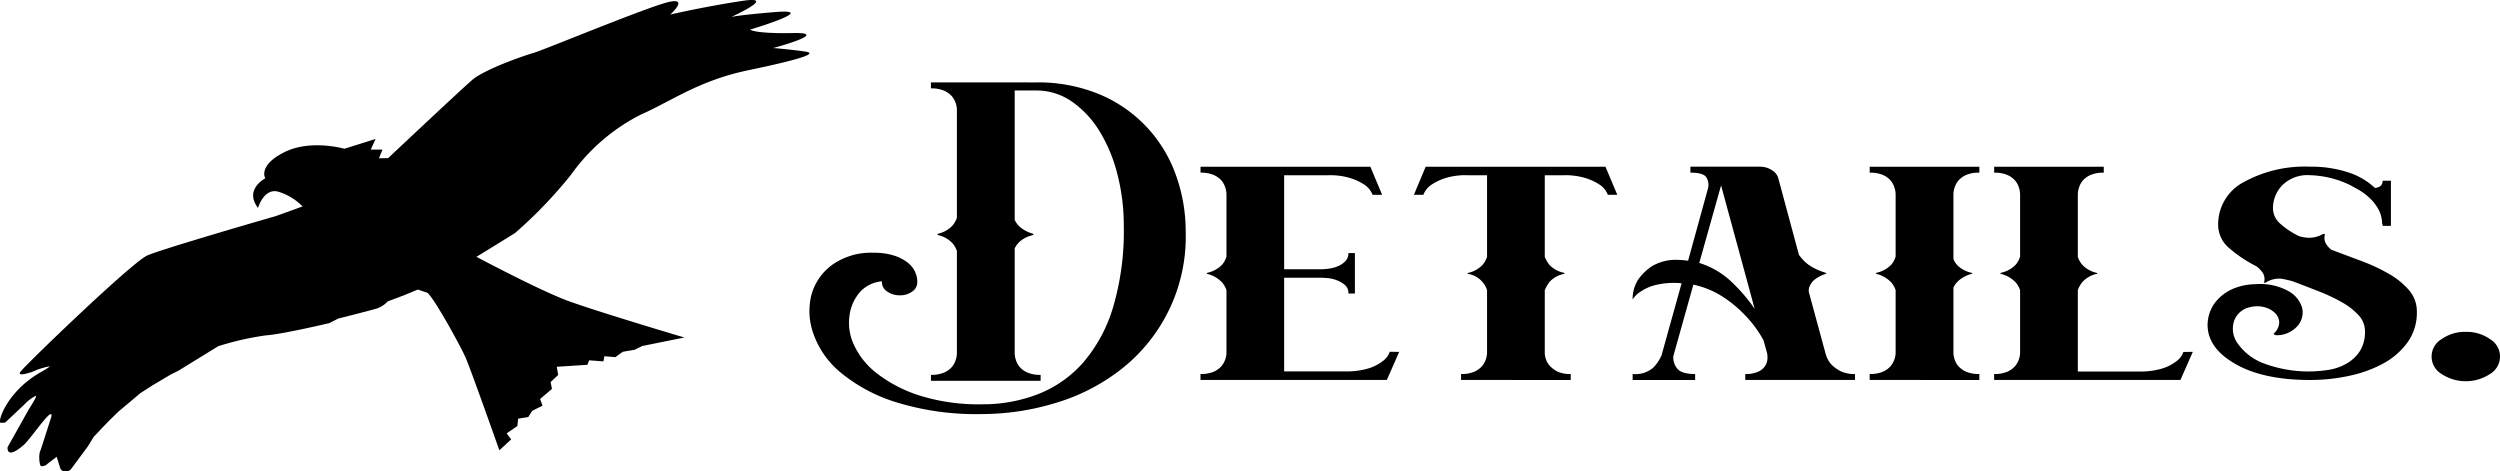 <svg xmlns="http://www.w3.org/2000/svg" width="263.247" height="49.644" viewBox="0 0 263.247 49.644">
  <g id="sec4_title" transform="translate(-127.229 0)">
    <g id="Group_624" data-name="Group 624">
      <path id="Path_2590" data-name="Path 2590" d="M471.722,26.287a14.414,14.414,0,0,1,7.917,8.538,17.453,17.453,0,0,1,.993,5.827,17.714,17.714,0,0,1-6.892,14.588,20.843,20.843,0,0,1-6.892,3.5,26.732,26.732,0,0,1-7.637,1.143,28.548,28.548,0,0,1-9.1-1.255,17.1,17.1,0,0,1-5.836-3.137,9.3,9.3,0,0,1-2.856-4.1,7.021,7.021,0,0,1-.186-4.1,5.808,5.808,0,0,1,2.2-3.137,7.063,7.063,0,0,1,4.346-1.255,6.775,6.775,0,0,1,2.2.314,4.481,4.481,0,0,1,1.427.762,2.623,2.623,0,0,1,.745.963,2.5,2.5,0,0,1,.217.964v.135a1.17,1.17,0,0,1-.528.941,2.137,2.137,0,0,1-1.335.4,2.171,2.171,0,0,1-1.3-.4,1.154,1.154,0,0,1-.558-.941v-.135a3.6,3.6,0,0,0-2.2,1.009,4.645,4.645,0,0,0-1.211,2.577,5.435,5.435,0,0,0,.466,3.115,8.051,8.051,0,0,0,2.453,3.025,14.518,14.518,0,0,0,4.47,2.308,20.771,20.771,0,0,0,6.581.919,16.1,16.1,0,0,0,5.836-1.053A12.252,12.252,0,0,0,469.8,54.5a15.8,15.8,0,0,0,3.167-5.8,28.343,28.343,0,0,0,1.148-8.628,21.746,21.746,0,0,0-.652-5.356,16.252,16.252,0,0,0-1.862-4.549A10.428,10.428,0,0,0,468.68,27a6.54,6.54,0,0,0-3.819-1.188h-2.235V39.44a2.275,2.275,0,0,0,.528.717,3.457,3.457,0,0,0,1.334.717q.248.09,0,.179a3.107,3.107,0,0,0-1.334.672,2.283,2.283,0,0,0-.528.717v11.07a2.36,2.36,0,0,0,.124.672,2.131,2.131,0,0,0,.4.74,2.273,2.273,0,0,0,.807.582,3.319,3.319,0,0,0,1.4.247v.628H453.809v-.628a3.331,3.331,0,0,0,1.4-.247,2.288,2.288,0,0,0,.807-.582,2.137,2.137,0,0,0,.4-.74,2.391,2.391,0,0,0,.124-.672v-10.8a2.566,2.566,0,0,0-.435-.784,2.907,2.907,0,0,0-1.49-.874q-.249-.089,0-.179a2.9,2.9,0,0,0,1.49-.874,2.562,2.562,0,0,0,.435-.784V27.788a2.3,2.3,0,0,0-.528-1.367,2.3,2.3,0,0,0-.807-.583,3.342,3.342,0,0,0-1.4-.247v-.628H464.8a16.81,16.81,0,0,1,6.923,1.323" transform="translate(-228.551 -16.283)"/>
      <path id="Path_2591" data-name="Path 2591" d="M547.4,69.978l-1.3,2.958h-19.62v-.628a3.334,3.334,0,0,0,1.4-.246,2.294,2.294,0,0,0,.807-.583,2.31,2.31,0,0,0,.527-1.367V63.48a2.566,2.566,0,0,0-.434-.785,3.181,3.181,0,0,0-1.552-.919q-.187,0,0-.135a2.96,2.96,0,0,0,1.552-.874,2.375,2.375,0,0,0,.434-.829V53.351a2.383,2.383,0,0,0-.124-.672,2.139,2.139,0,0,0-.4-.74,2.3,2.3,0,0,0-.807-.583,3.345,3.345,0,0,0-1.4-.246v-.628h17.882l1.241,2.958H544.6a2.352,2.352,0,0,0-.807-1.031,5.957,5.957,0,0,0-1.427-.695,7.273,7.273,0,0,0-2.422-.336h-4.657v9.9h3.973a6.1,6.1,0,0,0,.746-.067,3.761,3.761,0,0,0,.931-.247,2.4,2.4,0,0,0,.776-.515,1.172,1.172,0,0,0,.342-.874h.683v4.258h-.683a1.108,1.108,0,0,0-.373-.9,2.937,2.937,0,0,0-.838-.493,3.546,3.546,0,0,0-.931-.224q-.466-.044-.715-.045h-3.911v9.86h6.4a8,8,0,0,0,2.484-.314,4.614,4.614,0,0,0,1.428-.717,2.06,2.06,0,0,0,.807-1.031Z" transform="translate(-272.839 -32.926)"/>
      <path id="Path_2592" data-name="Path 2592" d="M594.546,53.44h-.993a2.347,2.347,0,0,0-.807-1.031,5.979,5.979,0,0,0-1.428-.695,7.273,7.273,0,0,0-2.422-.336h-1.987v8.605a4.307,4.307,0,0,0,.466.807,2.845,2.845,0,0,0,1.521.851q.187.135,0,.135a2.762,2.762,0,0,0-1.521.874,4.919,4.919,0,0,0-.466.829v6.633a2.116,2.116,0,0,0,.125.65,1.92,1.92,0,0,0,.435.717,2.719,2.719,0,0,0,.806.583,3.118,3.118,0,0,0,1.366.246v.628H578.094v-.628a3.337,3.337,0,0,0,1.4-.246,2.29,2.29,0,0,0,.808-.583,2.309,2.309,0,0,0,.528-1.367V63.479a2.522,2.522,0,0,0-1.926-1.7c-.083,0-.124-.015-.124-.045s.041-.059.124-.09a2.9,2.9,0,0,0,1.491-.874,2.569,2.569,0,0,0,.435-.785V51.378h-2.05a7.213,7.213,0,0,0-2.452.336,6.063,6.063,0,0,0-1.4.695,2.34,2.34,0,0,0-.806,1.031h-.994l1.241-2.958H593.3Z" transform="translate(-297.017 -32.926)"/>
      <path id="Path_2593" data-name="Path 2593" d="M641.243,70.113a3.086,3.086,0,0,0,.249.65,2.379,2.379,0,0,0,.559.717,3.611,3.611,0,0,0,.9.583,3.333,3.333,0,0,0,1.4.246v.627H632.8v-.627a3.123,3.123,0,0,0,1.366-.246,1.755,1.755,0,0,0,.714-.583,1.554,1.554,0,0,0,.249-.717,2.19,2.19,0,0,0-.032-.65l-.372-1.344a11.627,11.627,0,0,0-1.862-2.555,12.668,12.668,0,0,0-2.329-1.972,9.319,9.319,0,0,0-3.2-1.344l-2.111,7.53a1.846,1.846,0,0,0,.373,1.255q.433.628,1.925.627v.627H620.94v-.627a2.875,2.875,0,0,0,2.173-.672,4.322,4.322,0,0,0,.87-1.3l2.111-7.575a3.665,3.665,0,0,0-.621-.045,7.983,7.983,0,0,0-2.3.269,4.742,4.742,0,0,0-1.366.628,2.538,2.538,0,0,0-.869.851A3.814,3.814,0,0,1,621.5,62.4a5.373,5.373,0,0,1,1.459-1.434,4.927,4.927,0,0,1,2.825-.672,7.362,7.362,0,0,1,.993.089l2.111-7.664a1.489,1.489,0,0,0-.187-1.12q-.312-.493-1.677-.493v-.628h7.327a2.256,2.256,0,0,1,1.242.359,1.458,1.458,0,0,1,.683.852l2.173,8.067a4.778,4.778,0,0,0,.621.717,3.921,3.921,0,0,0,.869.627,6.426,6.426,0,0,0,1.3.538q.187.135,0,.135a3.717,3.717,0,0,0-1.117.582,1.653,1.653,0,0,0-.5.627,1.114,1.114,0,0,0-.124.717Zm-13.287-9.5A8.616,8.616,0,0,1,631.4,62.65a17.592,17.592,0,0,1,2.391,2.8l-3.539-13Z" transform="translate(-321.796 -32.926)"/>
      <path id="Path_2594" data-name="Path 2594" d="M681.69,70.763a2.159,2.159,0,0,0,.4.717,2.28,2.28,0,0,0,.807.583,3.328,3.328,0,0,0,1.4.246v.628H672.749v-.628a3.334,3.334,0,0,0,1.4-.246,2.29,2.29,0,0,0,.807-.583,2.31,2.31,0,0,0,.527-1.367V63.48a2.562,2.562,0,0,0-.434-.785,3.183,3.183,0,0,0-1.552-.919q-.186,0,0-.135a2.959,2.959,0,0,0,1.552-.874,2.369,2.369,0,0,0,.434-.829V53.351a2.388,2.388,0,0,0-.124-.672,2.141,2.141,0,0,0-.4-.74,2.3,2.3,0,0,0-.807-.583,3.35,3.35,0,0,0-1.4-.246v-.627H684.3v.627a3.344,3.344,0,0,0-1.4.246,2.293,2.293,0,0,0-.807.583,2.118,2.118,0,0,0-.4.74,2.348,2.348,0,0,0-.124.672v6.857a2.085,2.085,0,0,0,.528.762,3.108,3.108,0,0,0,1.335.672c.082.03.124.06.124.09s-.042.045-.124.045a3.468,3.468,0,0,0-1.335.717,2.274,2.274,0,0,0-.528.717v6.9a2.135,2.135,0,0,0,.124.65" transform="translate(-348.646 -32.927)"/>
      <path id="Path_2595" data-name="Path 2595" d="M720.866,69.978l-1.3,2.958h-19.62v-.628a3.334,3.334,0,0,0,1.4-.246,2.293,2.293,0,0,0,.807-.583,2.308,2.308,0,0,0,.528-1.367V63.48a2.566,2.566,0,0,0-.435-.785,3.178,3.178,0,0,0-1.552-.919q-.187,0,0-.135a2.957,2.957,0,0,0,1.552-.874,2.375,2.375,0,0,0,.435-.829V53.351a2.39,2.39,0,0,0-.124-.672,2.14,2.14,0,0,0-.4-.74,2.3,2.3,0,0,0-.807-.583,3.345,3.345,0,0,0-1.4-.246v-.628H711.49v.628a3.34,3.34,0,0,0-1.4.246,2.29,2.29,0,0,0-.807.583,2.11,2.11,0,0,0-.4.74,2.346,2.346,0,0,0-.124.672v6.633a2.543,2.543,0,0,0,.435.785,2.9,2.9,0,0,0,1.489.874c.083.03.125.06.125.09s-.042.045-.125.045a2.816,2.816,0,0,0-1.489.9,2.757,2.757,0,0,0-.435.807v8.56h6.4a7.992,7.992,0,0,0,2.483-.314,4.623,4.623,0,0,0,1.428-.717,2.062,2.062,0,0,0,.807-1.031Z" transform="translate(-362.738 -32.926)"/>
      <path id="Path_2596" data-name="Path 2596" d="M759.635,59.222l3.167,1.188a18.985,18.985,0,0,1,2.918,1.367,7.941,7.941,0,0,1,2.111,1.726,3.418,3.418,0,0,1,.807,2.263,5.323,5.323,0,0,1-.962,3.182,7.677,7.677,0,0,1-2.514,2.219,12.931,12.931,0,0,1-3.6,1.322,19.375,19.375,0,0,1-4.16.449q-5.214,0-8.2-1.883Q746.6,69.441,746.6,67.11a4.174,4.174,0,0,1,.217-1.233,3.8,3.8,0,0,1,.807-1.367,4.791,4.791,0,0,1,1.583-1.143,6.24,6.24,0,0,1,2.483-.516,6.11,6.11,0,0,1,3.446.74,2.966,2.966,0,0,1,1.428,1.77,2.154,2.154,0,0,1-.466,1.86,2.947,2.947,0,0,1-2.172,1.008.707.707,0,0,1-.28-.067c-.1-.045-.114-.1-.031-.157a1.58,1.58,0,0,0,.528-1.165,1.439,1.439,0,0,0-.5-1.009,2.5,2.5,0,0,0-1.148-.582,3.094,3.094,0,0,0-1.428.022,2.253,2.253,0,0,0-1.677,1.457,2.641,2.641,0,0,0,.311,2.263,5.918,5.918,0,0,0,2.577,2.106,13.447,13.447,0,0,0,7.14.762,5.5,5.5,0,0,0,1.862-.673,4.083,4.083,0,0,0,1.366-1.3,3.8,3.8,0,0,0,.528-2.107,2.416,2.416,0,0,0-.652-1.636,6.9,6.9,0,0,0-1.738-1.367,18.474,18.474,0,0,0-2.453-1.165q-1.367-.538-2.794-1.076-.311-.089-1.055-.246a2.583,2.583,0,0,0-1.739.381.286.286,0,0,1-.186.022c-.041-.015-.041-.037,0-.067a1.227,1.227,0,0,0-.187-1.031,3.136,3.136,0,0,0-.62-.628,13.668,13.668,0,0,1-2.887-1.927,3.2,3.2,0,0,1-1.149-2.465,5.015,5.015,0,0,1,2.67-4.459,13.3,13.3,0,0,1,7.016-1.636,12.493,12.493,0,0,1,3.973.583,7.471,7.471,0,0,1,2.856,1.658c.537-.059.807-.314.807-.762h.87v4.751h-.87a.485.485,0,0,0-.062-.269v-.135a3.272,3.272,0,0,0-.434-1.434,5.109,5.109,0,0,0-.9-1.12,5.984,5.984,0,0,0-1.118-.829q-.591-.336-1.024-.56a10.267,10.267,0,0,0-4.1-.986,3.76,3.76,0,0,0-2.949,1.076,3.48,3.48,0,0,0-.962,2.375,2.167,2.167,0,0,0,.745,1.636,8.536,8.536,0,0,0,1.987,1.322,3.886,3.886,0,0,0,1.024.179,2.96,2.96,0,0,0,1.522-.4c.124-.03.186,0,.186.089a1.208,1.208,0,0,0,.124.941,2.127,2.127,0,0,0,.559.627" transform="translate(-386.917 -32.926)"/>
      <path id="Path_2597" data-name="Path 2597" d="M799.17,100.487a4.236,4.236,0,0,1,2.546.762,2.127,2.127,0,0,1,0,3.675,4.633,4.633,0,0,1-5.091,0,2.127,2.127,0,0,1,0-3.675,4.233,4.233,0,0,1,2.545-.762" transform="translate(-412.296 -65.542)"/>
      <path id="Path_2598" data-name="Path 2598" d="M31.86,21.738l-2.8,1.009S17.147,26.183,15.53,26.89,2.954,38.165,2.208,39.083c-.059.073-.178.219-.1.292.12.12.689-.023,1.3-.221a7.434,7.434,0,0,1,1.8-.577c.066.075-.745.5-1.277.829C.778,41.332-.3,44.369.067,44.525L.539,44.5l2.01-1.891a4.236,4.236,0,0,1,1.224-.932q.142.057-.739,1.423L.792,47.1c-.009.4.138.5.226.53.447.157,1.423-.723,1.57-.857.944-.976,2.964-4.024,2.831-2.928L4.281,47.388c-.243.375-.154,1.638.055,1.7a.824.824,0,0,0,.672-.256L5.97,48.1l.343,1.1a.528.528,0,0,0,.49.431.7.7,0,0,0,.724-.3L9.254,47l.617-1.007s.637-.656.605-.638,1.069-1.111,1.069-1.111l.923-.9.786-.661L14.778,41.4l1.276-.821,1.915-1.136.848-.426,4.161-2.56a30.077,30.077,0,0,1,4.991-1.139c1.715-.111,6.7-1.292,6.7-1.292l.948-.482s3.421-.858,4.084-1.066a2.75,2.75,0,0,0,1.118-.737l1.741-.657,1.438-.594,1,.339c.681.492,3.47,5.559,4.019,6.8s3.565,9.787,3.565,9.787l1.245-1.15-.475-.63,1.121-.771.09-.781,1.062-.169.411-.651,1.09-.55-.255-.7,1.251-1.063-.143-.72.8-.751-.154-.858,3.231-.21.183-.472,1.5.113.1-.541,1.152.094.791-.565,1.237-.208.808-.4,4.437-.893s-9.261-2.754-12.284-3.87-9.611-4.628-9.611-4.628,3.511-2.145,4.079-2.517a47.657,47.657,0,0,0,5.888-6.135,20.206,20.206,0,0,1,7.325-6.313c3.273-1.449,6.137-3.59,11.268-4.666s7.537-1.761,6.081-1.978-3.384-.376-3.384-.376S87.6,3.4,83.525,3.48s-4.549-.36-4.549-.36S86.611.844,81.488,1.28s-4.685.6-4.685.6S82.11-.5,78.167.094,70.579,1.53,70.579,1.53s2.356-2.12-.761-1.154-12.7,4.933-13.593,5.182S51.042,7.275,49.71,8.429s-8.838,8.219-8.838,8.219l-.967.021.37-.916-1.24,0,.516-1.121-3.288,1.031s-3.563-1.034-6.351.377-1.977,2.738-1.977,2.738-2.264,1.158-.766,3.117c0,0,.608-2.107,2.107-1.718a6.067,6.067,0,0,1,2.584,1.558" transform="translate(127.229 0)"/>
    </g>
  </g>
</svg>
